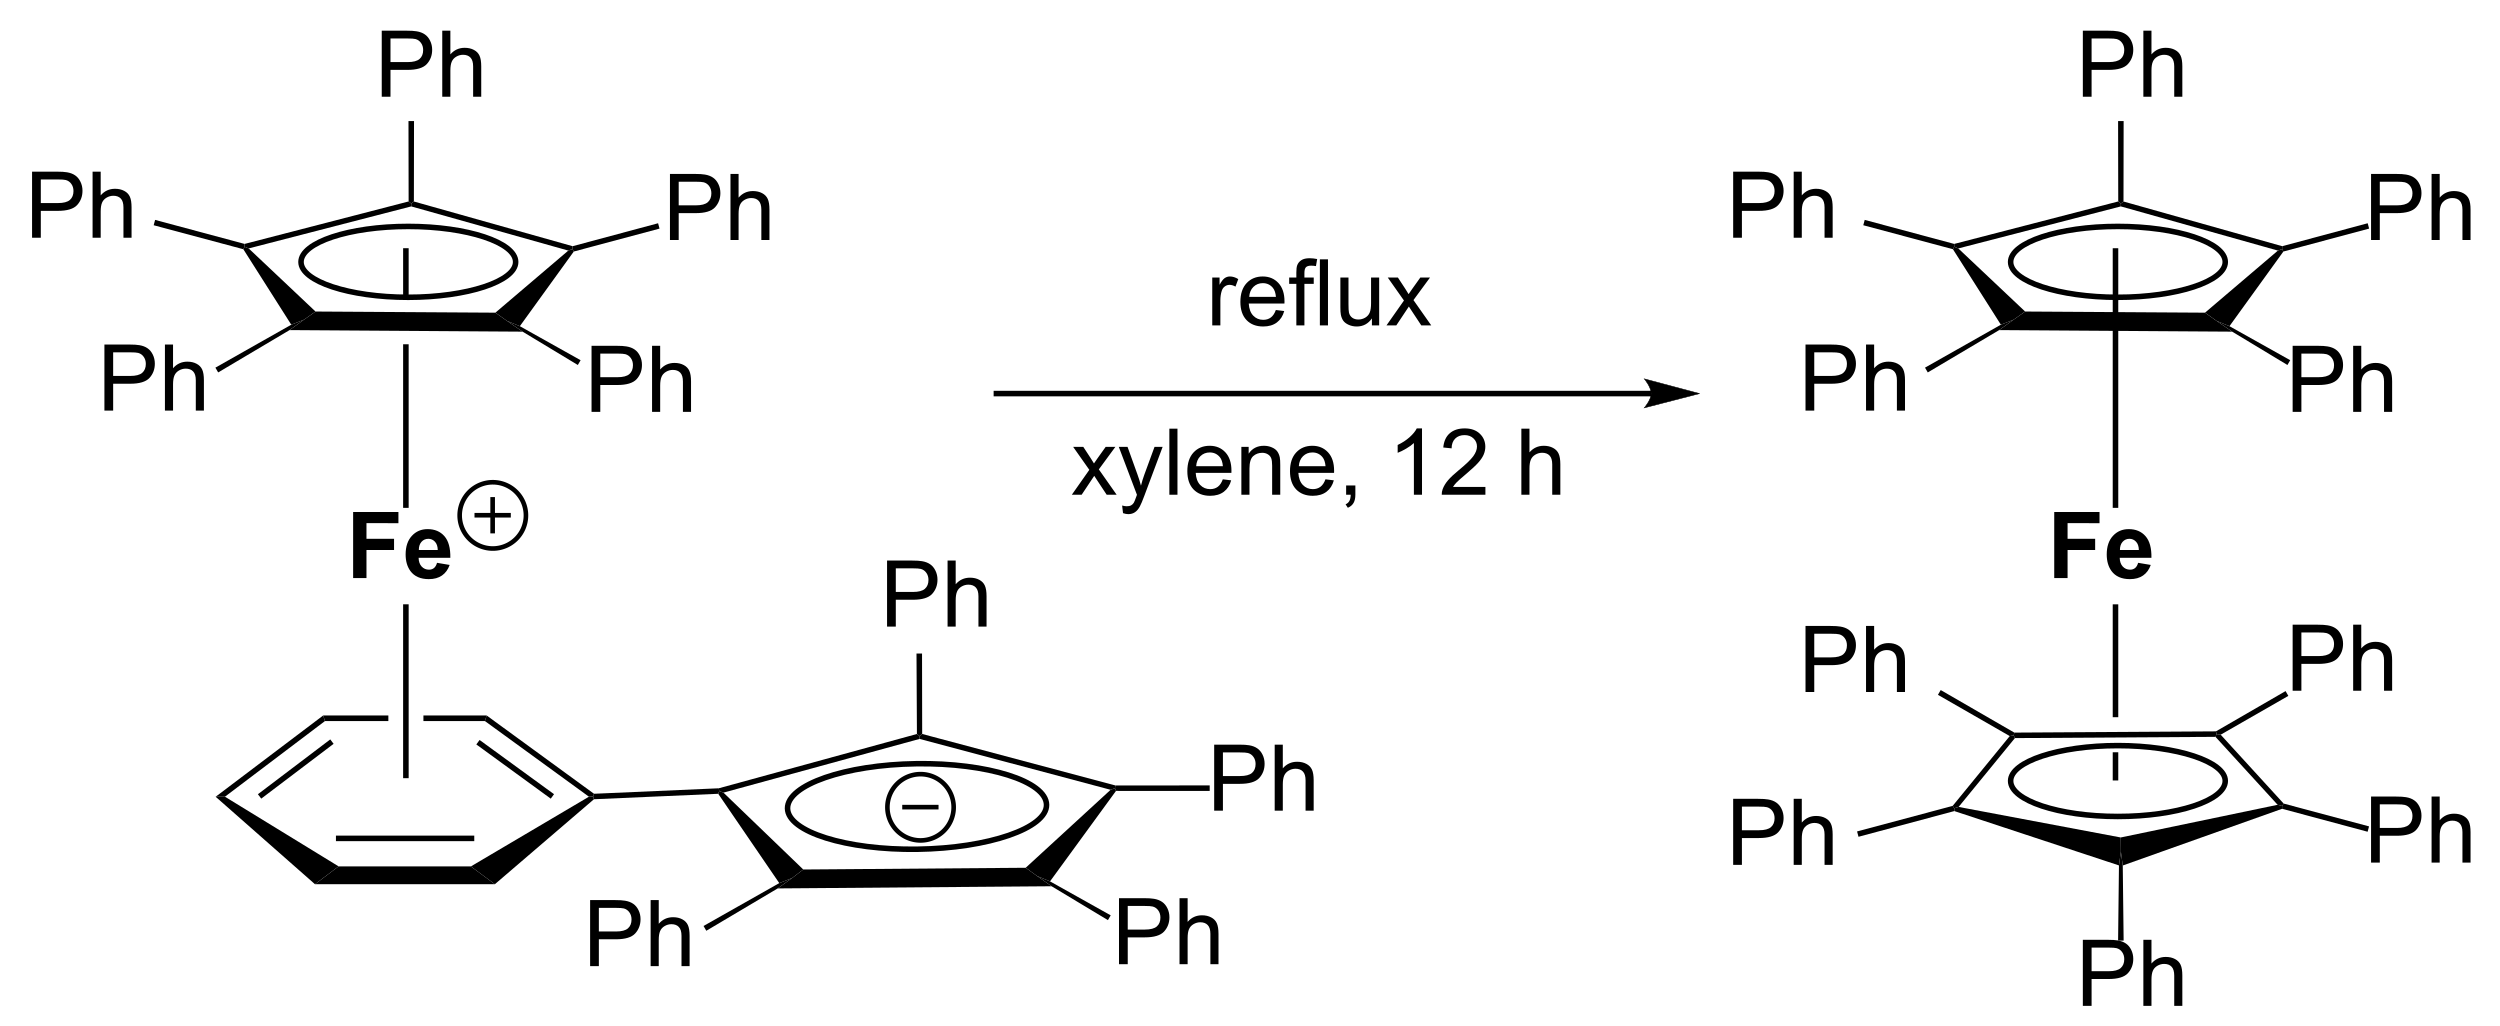 <?xml version="1.0" encoding="UTF-8" standalone="no"?>
<svg
   width="363px"
   height="149px"
   viewBox="0 0 363 149"
   style="background-color: #ffffff00"
   version="1.1"
   id="svg71"
   sodipodi:docname="formation of decaphenylferrocene from its linkage isomer.svg"
   inkscape:version="1.3 (0e150ed6c4, 2023-07-21)"
   xmlns:inkscape="http://www.inkscape.org/namespaces/inkscape"
   xmlns:sodipodi="http://sodipodi.sourceforge.net/DTD/sodipodi-0.dtd"
   xmlns="http://www.w3.org/2000/svg"
   xmlns:svg="http://www.w3.org/2000/svg">
  <defs
     id="defs71" />
  <sodipodi:namedview
     id="namedview71"
     pagecolor="#ffffff"
     bordercolor="#999999"
     borderopacity="1"
     inkscape:showpageshadow="2"
     inkscape:pageopacity="0"
     inkscape:pagecheckerboard="0"
     inkscape:deskcolor="#d1d1d1"
     inkscape:zoom="2.5303904"
     inkscape:cx="239.29114"
     inkscape:cy="135.7498"
     inkscape:window-width="1920"
     inkscape:window-height="1009"
     inkscape:window-x="-8"
     inkscape:window-y="-8"
     inkscape:window-maximized="1"
     inkscape:current-layer="svg71" />
  <path
     stroke="none"
     fill="#000000"
     transform="matrix(0.067 0 0 0.067 -115.6 -274)"
     d="M 2425.68,5640.14 L 2429.7,5652.15 L 2212.85,5816.15 L 2192.69,5816.25 L 2425.68,5640.14 Z "
     id="path1" />
  <path
     stroke="none"
     fill="#000000"
     transform="matrix(0.067 0 0 0.067 -115.6 -274)"
     d="M 2441.1,5691.97 L 2448.35,5701.54 L 2291.53,5820.33 L 2284.28,5810.77 L 2441.1,5691.97 Z "
     id="path2" />
  <path
     stroke="none"
     fill="#000000"
     transform="matrix(0.067 0 0 0.067 -115.6 -274)"
     d="M 2192.69,5816.25 L 2212.85,5816.15 L 2459.14,5967.11 L 2407.95,6005.78 L 2192.69,5816.25 Z "
     id="path3" />
  <path
     stroke="none"
     fill="#000000"
     transform="matrix(0.067 0 0 0.067 -115.6 -274)"
     d="M 2407.95,6005.78 L 2459.14,5967.11 L 2745.83,5967.21 L 2797.84,6005.78 L 2407.95,6005.78 Z "
     id="path4" />
  <path
     stroke="none"
     fill="#000000"
     transform="matrix(0.067 0 0 0.067 -115.6 -274)"
     d="M 2453.41,5912.47 L 2453.41,5900.47 L 2753.19,5900.47 L 2753.19,5912.47 L 2453.41,5912.47 Z "
     id="path5" />
  <path
     stroke="none"
     fill="#000000"
     transform="matrix(0.067 0 0 0.067 -115.6 -274)"
     d="M 2797.84,6005.78 L 2745.83,5967.21 L 3001.71,5816.15 L 3010.86,5815.77 L 3012.53,5821.64 L 2797.84,6005.78 Z "
     id="path6" />
  <path
     stroke="none"
     fill="#000000"
     transform="matrix(0.067 0 0 0.067 -115.6 -274)"
     d="M 3012.68,5809.77 L 3010.86,5815.77 L 3001.71,5816.15 L 2776.16,5652.15 L 2780.06,5640.14 L 3012.68,5809.77 Z "
     id="path7" />
  <path
     stroke="none"
     fill="#000000"
     transform="matrix(0.067 0 0 0.067 -115.6 -274)"
     d="M 2926.03,5810.69 L 2918.97,5820.39 L 2757.65,5702.9 L 2764.72,5693.2 L 2926.03,5810.69 Z "
     id="path8" />
  <path
     stroke="none"
     fill="#000000"
     transform="matrix(0.067 0 0 0.067 -115.6 -274)"
     d="M 2429.7,5652.15 L 2425.68,5640.14 L 2567,5640.14 L 2567,5652.15 L 2429.7,5652.15 L 2429.7,5652.15 Z "
     id="path9" />
  <path
     stroke="none"
     fill="#000000"
     transform="matrix(0.067 0 0 0.067 -115.6 -274)"
     d="M 2780.06,5640.14 L 2776.16,5652.15 L 2643,5652.15 L 2643,5640.14 L 2780.06,5640.14 L 2780.06,5640.14 Z "
     id="path10" />
  <path
     d="m 14.746,0 v -143.164 h 98.145 v 24.219 H 43.652 v 33.887 h 59.766 v 24.219 H 43.652 V 0 Z m 181.836,-33.008 27.344,4.59 q -5.273,15.039 -16.699,22.949 -11.328,7.812 -28.418,7.812 -27.051,0 -40.039,-17.676 -10.254,-14.16 -10.254,-35.742 0,-25.781 13.477,-40.332 13.477,-14.648 34.082,-14.648 23.145,0 36.523,15.332 13.379,15.234 12.793,46.777 h -68.75 q 0.293,12.207 6.641,19.043 6.348,6.738 15.82,6.738 6.445,0 10.84,-3.516 4.395,-3.516 6.641,-11.328 z m 1.562,-27.734 q -0.293,-11.914 -6.152,-18.066 -5.859,-6.25 -14.258,-6.25 -8.984,0 -14.844,6.543 -5.859,6.543 -5.762,17.773 z"
     id="text10"
     style="font-weight:bold;font-size:200px;font-family:Arial"
     transform="matrix(0.067 0 0 0.067 50.287 83.933)"
     aria-label="Fe" />
  <path
     stroke="none"
     fill="#000000"
     transform="matrix(0.067 0 0 0.067 -115.6 -274)"
     d="M 2599,4627.5 L 2611,4627.5 L 2611,4731.69 L 2599,4731.62 L 2599,4627.5 L 2599,4627.5 Z "
     id="path11" />
  <path
     stroke="none"
     fill="#000000"
     transform="matrix(0.067 0 0 0.067 -115.6 -274)"
     d="M 2611,5190.17 L 2599,5190.17 L 2599,4835.62 L 2611,4835.69 L 2611,5190.17 L 2611,5190.17 Z "
     id="path12" />
  <path
     stroke="none"
     fill="#000000"
     transform="matrix(0.067 0 0 0.067 -115.6 -274)"
     d="M 2252.71,4629.67 L 2255.52,4624.29 L 2264.33,4627.95 L 2409.16,4764.68 L 2384.33,4782.27 L 2356.61,4793.22 L 2252.71,4629.67 Z "
     id="path13" />
  <path
     stroke="none"
     fill="#000000"
     transform="matrix(0.067 0 0 0.067 -115.6 -274)"
     d="M 2352.86,4804.93 L 2384.33,4782.27 L 2409.16,4764.68 L 2798.97,4767.17 L 2824.15,4785.03 L 2857.94,4808.32 L 2352.86,4804.93 Z "
     id="path14" />
  <path
     stroke="none"
     fill="#000000"
     transform="matrix(0.067 0 0 0.067 -115.6 -274)"
     d="M 2851.96,4796.44 L 2824.15,4785.03 L 2798.97,4767.17 L 2956.99,4632.62 L 2966.17,4629.24 L 2968.84,4634.67 L 2851.96,4796.44 Z "
     id="path15" />
  <path
     stroke="none"
     fill="#000000"
     transform="matrix(0.067 0 0 0.067 -115.6 -274)"
     d="M 2966.32,4623.1 L 2966.17,4629.24 L 2956.99,4632.62 L 2616.57,4536.87 L 2616.63,4530.71 L 2622.33,4526.23 L 2966.32,4623.1 Z "
     id="path16" />
  <path
     stroke="none"
     fill="#000000"
     transform="matrix(0.067 0 0 0.067 -115.6 -274)"
     d="M 2264.33,4627.95 L 2255.52,4624.29 L 2255.45,4618.16 L 2610.94,4526.13 L 2616.63,4530.71 L 2616.57,4536.87 L 2264.33,4627.95 Z "
     id="path17" />
  <path
     stroke="#000000"
     stroke-width="12"
     fill="none"
     transform="matrix(0.067 0 0 0.067 -115.6 -274)"
     d="M 2610.02,4733.83 C 2737.73,4733.83 2842.87,4699.15 2842.87,4657.32 C 2842.87,4614.93 2737.73,4580.25 2610.02,4580.25 C 2482.31,4580.25 2377.73,4614.93 2377.73,4657.32 C 2377.73,4699.15 2482.31,4733.83 2610.02,4733.83 "
     id="path18" />
  <path
     d="m 15.43,0 v -143.164 h 54.004 q 14.258,0 21.777,1.367 10.547,1.758 17.676,6.738 7.129,4.883 11.426,13.77 4.395,8.887 4.395,19.531 0,18.262 -11.621,30.957 -11.621,12.598 -41.992,12.598 H 34.375 V 0 Z M 34.375,-75.098 h 37.012 q 18.359,0 26.074,-6.836 7.715,-6.836 7.715,-19.238 0,-8.984 -4.59,-15.332 -4.492,-6.445 -11.914,-8.496 -4.785,-1.27 -17.676,-1.27 H 34.375 Z M 146.582,0 v -143.164 h 17.578 v 51.367 q 12.305,-14.258 31.055,-14.258 11.523,0 20.02,4.59 8.496,4.492 12.109,12.5 3.711,8.008 3.711,23.242 V 0 h -17.578 v -65.723 q 0,-13.184 -5.762,-19.141 -5.664,-6.055 -16.113,-6.055 -7.812,0 -14.746,4.102 -6.836,4.004 -9.766,10.938 -2.93,6.934 -2.93,19.141 V 0 Z"
     id="text18"
     style="font-size:200px;font-family:Arial"
     transform="matrix(0.067 0 0 0.067 54.395 14.047)"
     aria-label="Ph" />
  <path
     stroke="none"
     fill="#000000"
     transform="matrix(0.067 0 0 0.067 -115.6 -274)"
     d="M 2622.33,4526.23 L 2616.63,4530.71 L 2610.94,4526.13 L 2610.63,4351.88 L 2622.63,4351.88 L 2622.33,4526.23 Z "
     id="path19" />
  <path
     d="m 15.43,0 v -143.164 h 54.004 q 14.258,0 21.777,1.367 10.547,1.758 17.676,6.738 7.129,4.883 11.426,13.77 4.395,8.887 4.395,19.531 0,18.262 -11.621,30.957 -11.621,12.598 -41.992,12.598 H 34.375 V 0 Z M 34.375,-75.098 h 37.012 q 18.359,0 26.074,-6.836 7.715,-6.836 7.715,-19.238 0,-8.984 -4.59,-15.332 -4.492,-6.445 -11.914,-8.496 -4.785,-1.27 -17.676,-1.27 H 34.375 Z M 146.582,0 v -143.164 h 17.578 v 51.367 q 12.305,-14.258 31.055,-14.258 11.523,0 20.02,4.59 8.496,4.492 12.109,12.5 3.711,8.008 3.711,23.242 V 0 h -17.578 v -65.723 q 0,-13.184 -5.762,-19.141 -5.664,-6.055 -16.113,-6.055 -7.812,0 -14.746,4.102 -6.836,4.004 -9.766,10.938 -2.93,6.934 -2.93,19.141 V 0 Z"
     id="text19"
     style="font-size:200px;font-family:Arial"
     transform="matrix(0.067 0 0 0.067 96.244 34.847)"
     aria-label="Ph" />
  <path
     stroke="none"
     fill="#000000"
     transform="matrix(0.067 0 0 0.067 -115.6 -274)"
     d="M 2968.84,4634.67 L 2966.17,4629.24 L 2966.32,4623.1 L 3151.55,4573.36 L 3154.66,4584.95 L 2968.84,4634.67 Z "
     id="path20" />
  <path
     d="m 15.43,0 v -143.164 h 54.004 q 14.258,0 21.777,1.367 10.547,1.758 17.676,6.738 7.129,4.883 11.426,13.77 4.395,8.887 4.395,19.531 0,18.262 -11.621,30.957 -11.621,12.598 -41.992,12.598 H 34.375 V 0 Z M 34.375,-75.098 h 37.012 q 18.359,0 26.074,-6.836 7.715,-6.836 7.715,-19.238 0,-8.984 -4.59,-15.332 -4.492,-6.445 -11.914,-8.496 -4.785,-1.27 -17.676,-1.27 H 34.375 Z M 146.582,0 v -143.164 h 17.578 v 51.367 q 12.305,-14.258 31.055,-14.258 11.523,0 20.02,4.59 8.496,4.492 12.109,12.5 3.711,8.008 3.711,23.242 V 0 h -17.578 v -65.723 q 0,-13.184 -5.762,-19.141 -5.664,-6.055 -16.113,-6.055 -7.812,0 -14.746,4.102 -6.836,4.004 -9.766,10.938 -2.93,6.934 -2.93,19.141 V 0 Z"
     id="text20"
     style="font-size:200px;font-family:Arial"
     transform="matrix(0.067 0 0 0.067 84.858 59.802)"
     aria-label="Ph" />
  <path
     stroke="none"
     fill="#000000"
     transform="matrix(0.067 0 0 0.067 -115.6 -274)"
     d="M 2857.94,4808.32 L 2824.15,4785.03 L 2851.96,4796.44 L 2983.62,4870.17 L 2977.62,4880.56 L 2857.94,4808.32 Z "
     id="path21" />
  <path
     d="m 15.43,0 v -143.164 h 54.004 q 14.258,0 21.777,1.367 10.547,1.758 17.676,6.738 7.129,4.883 11.426,13.77 4.395,8.887 4.395,19.531 0,18.262 -11.621,30.957 -11.621,12.598 -41.992,12.598 H 34.375 V 0 Z M 34.375,-75.098 h 37.012 q 18.359,0 26.074,-6.836 7.715,-6.836 7.715,-19.238 0,-8.984 -4.59,-15.332 -4.492,-6.445 -11.914,-8.496 -4.785,-1.27 -17.676,-1.27 H 34.375 Z M 146.582,0 v -143.164 h 17.578 v 51.367 q 12.305,-14.258 31.055,-14.258 11.523,0 20.02,4.59 8.496,4.492 12.109,12.5 3.711,8.008 3.711,23.242 V 0 h -17.578 v -65.723 q 0,-13.184 -5.762,-19.141 -5.664,-6.055 -16.113,-6.055 -7.812,0 -14.746,4.102 -6.836,4.004 -9.766,10.938 -2.93,6.934 -2.93,19.141 V 0 Z"
     id="text21"
     style="font-size:200px;font-family:Arial"
     transform="matrix(0.067 0 0 0.067 14.127 59.618)"
     aria-label="Ph" />
  <path
     stroke="none"
     fill="#000000"
     transform="matrix(0.067 0 0 0.067 -115.6 -274)"
     d="M 2356.61,4793.22 L 2384.33,4782.27 L 2352.86,4804.93 L 2198.18,4896.68 L 2192.18,4886.29 L 2356.61,4793.22 Z "
     id="path22" />
  <path
     d="m 15.43,0 v -143.164 h 54.004 q 14.258,0 21.777,1.367 10.547,1.758 17.676,6.738 7.129,4.883 11.426,13.77 4.395,8.887 4.395,19.531 0,18.262 -11.621,30.957 -11.621,12.598 -41.992,12.598 H 34.375 V 0 Z M 34.375,-75.098 h 37.012 q 18.359,0 26.074,-6.836 7.715,-6.836 7.715,-19.238 0,-8.984 -4.59,-15.332 -4.492,-6.445 -11.914,-8.496 -4.785,-1.27 -17.676,-1.27 H 34.375 Z M 146.582,0 v -143.164 h 17.578 v 51.367 q 12.305,-14.258 31.055,-14.258 11.523,0 20.02,4.59 8.496,4.492 12.109,12.5 3.711,8.008 3.711,23.242 V 0 h -17.578 v -65.723 q 0,-13.184 -5.762,-19.141 -5.664,-6.055 -16.113,-6.055 -7.812,0 -14.746,4.102 -6.836,4.004 -9.766,10.938 -2.93,6.934 -2.93,19.141 V 0 Z"
     id="text22"
     style="font-size:200px;font-family:Arial"
     transform="matrix(0.067 0 0 0.067 3.622 34.517)"
     aria-label="Ph" />
  <path
     stroke="none"
     fill="#000000"
     transform="matrix(0.067 0 0 0.067 -115.6 -274)"
     d="M 2255.45,4618.16 L 2255.52,4624.29 L 2252.71,4629.67 L 2058.41,4577.69 L 2061.51,4566.09 L 2255.45,4618.16 Z "
     id="path23" />
  <path
     stroke="#000000"
     stroke-width="10"
     fill="none"
     transform="matrix(0.067 0 0 0.067 -115.6 -274)"
     d="M 2721.56,5206.48 A 71.8,71.8 0 1 0 2865.16,5206.48A 71.8,71.8 0 1 0 2721.56,5206.48Z "
     id="path24" />
  <path
     stroke="none"
     fill="#000000"
     transform="matrix(0.067 0 0 0.067 -115.6 -274)"
     d="M 2753.7,5201.15 L 2832.36,5201.15 L 2832.36,5211.15 L 2753.7,5211.15 Z "
     id="path25" />
  <path
     stroke="none"
     fill="#000000"
     transform="matrix(0.067 0 0 0.067 -115.6 -274)"
     d="M 2798.03,5166.82 L 2798.03,5245.48 L 2788.03,5245.48 L 2788.03,5166.82 Z "
     id="path26" />
  <path
     stroke="none"
     fill="#000000"
     transform="matrix(0.067 0 0 0.067 -115.6 -274)"
     d="M 2599,5399.17 L 2611,5399.17 L 2611,5776 L 2599,5776 L 2599,5399.17 Z "
     id="path27" />
  <path
     stroke="none"
     fill="#000000"
     transform="matrix(0.067 0 0 0.067 -115.6 -274)"
     d="M 3012.53,5821.64 L 3010.86,5815.77 L 3012.68,5809.77 L 3283.06,5797.89 L 3284.07,5803.82 L 3281.87,5809.82 L 3012.53,5821.64 Z "
     id="path28" />
  <path
     stroke="none"
     fill="#000000"
     transform="matrix(0.067 0 0 0.067 -115.6 -274)"
     d="M 3281.87,5809.82 L 3284.07,5803.82 L 3293.2,5807.32 L 3466.2,5973.89 L 3442.19,5992.26 L 3414.18,6003.4 L 3281.87,5809.82 Z "
     id="path29" />
  <path
     stroke="none"
     fill="#000000"
     transform="matrix(0.067 0 0 0.067 -115.6 -274)"
     d="M 3410.76,6014.89 L 3442.19,5992.26 L 3466.2,5973.89 L 3948.22,5970.14 L 3972.96,5988.09 L 4004.32,6010.2 L 3410.76,6014.89 Z "
     id="path30" />
  <path
     stroke="none"
     fill="#000000"
     transform="matrix(0.067 0 0 0.067 -115.6 -274)"
     d="M 4000.95,5999.62 L 3972.96,5988.09 L 3948.22,5970.14 L 4132.26,5801.16 L 4141.68,5797.7 L 4143.95,5803.56 L 4000.95,5999.62 Z "
     id="path31" />
  <path
     stroke="none"
     fill="#000000"
     transform="matrix(0.067 0 0 0.067 -115.6 -274)"
     d="M 4142.6,5791.75 L 4141.68,5797.7 L 4132.26,5801.16 L 3718.24,5690.92 L 3718.21,5684.75 L 3723.89,5680.18 L 4142.6,5791.75 Z "
     id="path32" />
  <path
     stroke="none"
     fill="#000000"
     transform="matrix(0.067 0 0 0.067 -115.6 -274)"
     d="M 3293.2,5807.32 L 3284.07,5803.82 L 3283.06,5797.89 L 3712.5,5680.22 L 3718.21,5684.75 L 3718.24,5690.92 L 3293.2,5807.32 Z "
     id="path33" />
  <path
     stroke="#000000"
     stroke-width="12"
     fill="none"
     transform="matrix(0.067 0 0 0.067 -115.6 -274)"
     d="M 3713.7,5929.97 C 3867.8,5927.79 3994.08,5884.15 3993.37,5833.67 C 3992.65,5782.53 3865.19,5742.47 3711.09,5744.65 C 3556.98,5746.82 3431.37,5790.45 3432.09,5841.59 C 3432.8,5892.08 3559.6,5932.14 3713.7,5929.97 "
     id="path34" />
  <path
     stroke="#000000"
     stroke-width="10"
     fill="none"
     transform="matrix(0.067 0 0 0.067 -115.6 -274)"
     d="M 3648.53,5839.08 A 71.8,71.8 0 1 0 3792.13,5839.08A 71.8,71.8 0 1 0 3648.53,5839.08Z "
     id="path35" />
  <path
     stroke="none"
     fill="#000000"
     transform="matrix(0.067 0 0 0.067 -115.6 -274)"
     d="M 3680.67,5833.75 L 3759.33,5833.75 L 3759.33,5843.75 L 3680.67,5843.75 Z "
     id="path36" />
  <path
     d="m 15.43,0 v -143.164 h 54.004 q 14.258,0 21.777,1.367 10.547,1.758 17.676,6.738 7.129,4.883 11.426,13.77 4.395,8.887 4.395,19.531 0,18.262 -11.621,30.957 -11.621,12.598 -41.992,12.598 H 34.375 V 0 Z M 34.375,-75.098 h 37.012 q 18.359,0 26.074,-6.836 7.715,-6.836 7.715,-19.238 0,-8.984 -4.59,-15.332 -4.492,-6.445 -11.914,-8.496 -4.785,-1.27 -17.676,-1.27 H 34.375 Z M 146.582,0 v -143.164 h 17.578 v 51.367 q 12.305,-14.258 31.055,-14.258 11.523,0 20.02,4.59 8.496,4.492 12.109,12.5 3.711,8.008 3.711,23.242 V 0 h -17.578 v -65.723 q 0,-13.184 -5.762,-19.141 -5.664,-6.055 -16.113,-6.055 -7.812,0 -14.746,4.102 -6.836,4.004 -9.766,10.938 -2.93,6.934 -2.93,19.141 V 0 Z"
     id="text36"
     style="font-size:200px;font-family:Arial"
     transform="matrix(0.067 0 0 0.067 127.767 90.984)"
     aria-label="Ph" />
  <path
     stroke="none"
     fill="#000000"
     transform="matrix(0.067 0 0 0.067 -115.6 -274)"
     d="M 3723.89,5680.18 L 3718.21,5684.75 L 3712.5,5680.22 L 3711.58,5505.94 L 3723.58,5505.9 L 3723.89,5680.18 Z "
     id="path37" />
  <path
     d="m 15.43,0 v -143.164 h 54.004 q 14.258,0 21.777,1.367 10.547,1.758 17.676,6.738 7.129,4.883 11.426,13.77 4.395,8.887 4.395,19.531 0,18.262 -11.621,30.957 -11.621,12.598 -41.992,12.598 H 34.375 V 0 Z M 34.375,-75.098 h 37.012 q 18.359,0 26.074,-6.836 7.715,-6.836 7.715,-19.238 0,-8.984 -4.59,-15.332 -4.492,-6.445 -11.914,-8.496 -4.785,-1.27 -17.676,-1.27 H 34.375 Z M 146.582,0 v -143.164 h 17.578 v 51.367 q 12.305,-14.258 31.055,-14.258 11.523,0 20.02,4.59 8.496,4.492 12.109,12.5 3.711,8.008 3.711,23.242 V 0 h -17.578 v -65.723 q 0,-13.184 -5.762,-19.141 -5.664,-6.055 -16.113,-6.055 -7.812,0 -14.746,4.102 -6.836,4.004 -9.766,10.938 -2.93,6.934 -2.93,19.141 V 0 Z"
     id="text37"
     style="font-size:200px;font-family:Arial"
     transform="matrix(0.067 0 0 0.067 175.265 117.713)"
     aria-label="Ph" />
  <path
     stroke="none"
     fill="#000000"
     transform="matrix(0.067 0 0 0.067 -115.6 -274)"
     d="M 4143.95,5803.56 L 4141.68,5797.7 L 4142.6,5791.75 L 4346.98,5791.7 L 4346.98,5803.7 L 4143.95,5803.56 Z "
     id="path38" />
  <path
     d="m 15.43,0 v -143.164 h 54.004 q 14.258,0 21.777,1.367 10.547,1.758 17.676,6.738 7.129,4.883 11.426,13.77 4.395,8.887 4.395,19.531 0,18.262 -11.621,30.957 -11.621,12.598 -41.992,12.598 H 34.375 V 0 Z M 34.375,-75.098 h 37.012 q 18.359,0 26.074,-6.836 7.715,-6.836 7.715,-19.238 0,-8.984 -4.59,-15.332 -4.492,-6.445 -11.914,-8.496 -4.785,-1.27 -17.676,-1.27 H 34.375 Z M 146.582,0 v -143.164 h 17.578 v 51.367 q 12.305,-14.258 31.055,-14.258 11.523,0 20.02,4.59 8.496,4.492 12.109,12.5 3.711,8.008 3.711,23.242 V 0 h -17.578 v -65.723 q 0,-13.184 -5.762,-19.141 -5.664,-6.055 -16.113,-6.055 -7.812,0 -14.746,4.102 -6.836,4.004 -9.766,10.938 -2.93,6.934 -2.93,19.141 V 0 Z"
     id="text38"
     style="font-size:200px;font-family:Arial"
     transform="matrix(0.067 0 0 0.067 84.651 140.284)"
     aria-label="Ph" />
  <path
     stroke="none"
     fill="#000000"
     transform="matrix(0.067 0 0 0.067 -115.6 -274)"
     d="M 3414.18,6003.4 L 3442.19,5992.26 L 3410.76,6014.89 L 3256.04,6106.67 L 3250.04,6096.28 L 3414.18,6003.4 Z "
     id="path39" />
  <path
     d="m 15.43,0 v -143.164 h 54.004 q 14.258,0 21.777,1.367 10.547,1.758 17.676,6.738 7.129,4.883 11.426,13.77 4.395,8.887 4.395,19.531 0,18.262 -11.621,30.957 -11.621,12.598 -41.992,12.598 H 34.375 V 0 Z M 34.375,-75.098 h 37.012 q 18.359,0 26.074,-6.836 7.715,-6.836 7.715,-19.238 0,-8.984 -4.59,-15.332 -4.492,-6.445 -11.914,-8.496 -4.785,-1.27 -17.676,-1.27 H 34.375 Z M 146.582,0 v -143.164 h 17.578 v 51.367 q 12.305,-14.258 31.055,-14.258 11.523,0 20.02,4.59 8.496,4.492 12.109,12.5 3.711,8.008 3.711,23.242 V 0 h -17.578 v -65.723 q 0,-13.184 -5.762,-19.141 -5.664,-6.055 -16.113,-6.055 -7.812,0 -14.746,4.102 -6.836,4.004 -9.766,10.938 -2.93,6.934 -2.93,19.141 V 0 Z"
     id="text39"
     style="font-size:200px;font-family:Arial"
     transform="matrix(0.067 0 0 0.067 161.445 140.006)"
     aria-label="Ph" />
  <path
     stroke="none"
     fill="#000000"
     transform="matrix(0.067 0 0 0.067 -115.6 -274)"
     d="M 4004.32,6010.2 L 3972.96,5988.09 L 4000.95,5999.62 L 4132.43,6073.24 L 4126.43,6083.63 L 4004.32,6010.2 Z "
     id="path40" />
  <path
     stroke="none"
     fill="#000000"
     transform="matrix(0.067 0 0 0.067 -115.6 -274)"
     d="M 5304.77,4948.5 L 3878.73,4948.5 L 3878.73,4936.5 L 5304.77,4936.5 Z "
     id="path41" />
  <path
     stroke="none"
     fill="#000000"
     transform="matrix(0.067 0 0 0.067 -115.6 -274)"
     d="M 5408.77,4942.5 C 5408.77,4942.5 5288.77,4973.5 5288.77,4973.5 C 5288.77,4973.5 5303.77,4956.06 5303.77,4942.5 C 5303.77,4928.5 5288.77,4910.5 5288.77,4910.5 C 5288.77,4910.5 5408.77,4942.5 5408.77,4942.5 C 5408.77,4942.5 5408.77,4942.5 5408.77,4942.5 "
     id="path42" />
  <path
     stroke="#000000"
     stroke-width="1"
     fill="none"
     transform="matrix(0.067 0 0 0.067 -115.6 -274)"
     d="M 5408.77,4942.5 C 5408.77,4942.5 5288.77,4973.5 5288.77,4973.5 C 5288.77,4973.5 5303.77,4956.06 5303.77,4942.5 C 5303.77,4928.5 5288.77,4910.5 5288.77,4910.5 C 5288.77,4910.5 5408.77,4942.5 5408.77,4942.5 C 5408.77,4942.5 5408.77,4942.5 5408.77,4942.5 "
     id="path43" />
  <path
     d="m 12.988,0 v -103.711 h 15.82 v 15.723 q 6.055,-11.035 11.133,-14.551 5.176,-3.516 11.328,-3.516 8.887,0 18.066,5.664 l -6.055,16.309 q -6.445,-3.809 -12.891,-3.809 -5.762,0 -10.352,3.516 -4.59,3.418 -6.543,9.57 -2.93,9.375 -2.93,20.508 V 0 Z m 137.793,-33.398 18.164,2.246 q -4.297,15.918 -15.918,24.707 -11.621,8.789 -29.688,8.789 -22.754,0 -36.133,-13.965 -13.281,-14.062 -13.281,-39.355 0,-26.172 13.477,-40.625 13.477,-14.453 34.961,-14.453 20.801,0 33.984,14.16 13.184,14.16 13.184,39.844 0,1.562 -0.098,4.688 H 92.09 q 0.977,17.09 9.668,26.172 8.691,9.082 21.68,9.082 9.668,0 16.504,-5.078 6.836,-5.078 10.84,-16.211 z M 93.066,-61.816 h 57.91 q -1.172,-13.086 -6.641,-19.629 -8.398,-10.156 -21.777,-10.156 -12.109,0 -20.41,8.105 -8.203,8.105 -9.082,21.68 z M 195.215,0 V -90.039 H 179.688 v -13.672 h 15.527 v -11.035 q 0,-10.449 1.855,-15.527 2.539,-6.836 8.887,-11.035 6.445,-4.297 17.969,-4.297 7.422,0 16.406,1.758 l -2.637,15.332 q -5.469,-0.977 -10.352,-0.977 -8.008,0 -11.328,3.418 -3.32,3.418 -3.32,12.793 v 9.57 h 20.215 v 13.672 H 212.695 V 0 Z m 50.977,0 v -143.164 h 17.578 V 0 Z M 358.984,0 V -15.234 Q 346.875,2.344 326.074,2.344 q -9.18,0 -17.188,-3.516 -7.91,-3.516 -11.816,-8.789 -3.809,-5.371 -5.371,-13.086 -1.074,-5.176 -1.074,-16.406 v -64.258 h 17.578 v 57.52 q 0,13.77 1.074,18.555 1.66,6.934 7.031,10.938 5.371,3.906 13.281,3.906 7.91,0 14.844,-4.004 6.934,-4.102 9.766,-11.035 2.93,-7.031 2.93,-20.312 v -55.566 h 17.578 V 0 Z m 31.543,0 37.891,-53.906 -35.059,-49.805 h 21.973 L 431.25,-79.395 q 4.492,6.934 7.227,11.621 4.297,-6.445 7.91,-11.426 l 17.48,-24.512 h 20.996 L 449.023,-54.883 487.598,0 H 466.016 L 444.727,-32.227 439.062,-40.918 411.816,0 Z"
     id="text43"
     style="font-size:200px;font-family:Arial"
     transform="matrix(0.067 0 0 0.067 175.15 47.25)"
     aria-label="reflux" />
  <path
     d="M 1.465,0 39.355,-53.906 4.297,-103.711 H 26.27 L 42.188,-79.395 q 4.492,6.934 7.227,11.621 4.297,-6.445 7.91,-11.426 L 74.805,-103.711 H 95.801 L 59.961,-54.883 98.535,0 H 76.953 L 55.664,-32.227 50,-40.918 22.754,0 Z M 112.402,39.941 110.449,23.438 Q 116.211,25 120.508,25 q 5.859,0 9.375,-1.953 3.516,-1.953 5.762,-5.469 1.66,-2.637 5.371,-13.086 0.488,-1.465 1.562,-4.297 L 103.223,-103.711 h 18.945 L 143.75,-43.652 q 4.199,11.426 7.52,24.023 3.027,-12.109 7.227,-23.633 l 22.168,-60.449 h 17.578 L 158.789,1.758 q -6.348,17.09 -9.863,23.535 -4.688,8.691 -10.742,12.695 -6.055,4.102 -14.453,4.102 -5.078,0 -11.328,-2.148 z M 212.793,0 v -143.164 h 17.578 V 0 Z m 115.82,-33.398 18.164,2.246 q -4.297,15.918 -15.918,24.707 -11.621,8.789 -29.688,8.789 -22.754,0 -36.133,-13.965 -13.281,-14.062 -13.281,-39.355 0,-26.172 13.477,-40.625 13.477,-14.453 34.961,-14.453 20.801,0 33.984,14.16 13.184,14.16 13.184,39.844 0,1.562 -0.098,4.688 h -77.344 q 0.977,17.09 9.668,26.172 8.691,9.082 21.68,9.082 9.668,0 16.504,-5.078 6.836,-5.078 10.84,-16.211 z m -57.715,-28.418 h 57.91 q -1.172,-13.086 -6.641,-19.629 -8.398,-10.156 -21.777,-10.156 -12.109,0 -20.41,8.105 -8.203,8.105 -9.082,21.68 z M 368.848,0 v -103.711 h 15.82 v 14.746 q 11.426,-17.09 33.008,-17.09 9.375,0 17.188,3.418 7.91,3.32 11.816,8.789 3.906,5.469 5.469,12.988 0.977,4.883 0.977,17.09 V 0 h -17.578 v -63.086 q 0,-10.742 -2.051,-16.016 -2.051,-5.371 -7.324,-8.496 -5.176,-3.223 -12.207,-3.223 -11.23,0 -19.434,7.129 -8.105,7.129 -8.105,27.051 V 0 Z m 182.227,-33.398 18.164,2.246 q -4.297,15.918 -15.918,24.707 -11.621,8.789 -29.688,8.789 -22.754,0 -36.133,-13.965 -13.281,-14.062 -13.281,-39.355 0,-26.172 13.477,-40.625 13.477,-14.453 34.961,-14.453 20.801,0 33.984,14.16 13.184,14.16 13.184,39.844 0,1.562 -0.098,4.688 h -77.344 q 0.977,17.09 9.668,26.172 8.691,9.082 21.68,9.082 9.668,0 16.504,-5.078 6.836,-5.078 10.84,-16.211 z m -57.715,-28.418 h 57.91 q -1.172,-13.086 -6.641,-19.629 -8.398,-10.156 -21.777,-10.156 -12.109,0 -20.41,8.105 -8.203,8.105 -9.082,21.68 z M 595.898,0 v -20.02 h 20.02 V 0 q 0,11.035 -3.906,17.773 -3.906,6.836 -12.402,10.547 l -4.883,-7.52 q 5.566,-2.441 8.203,-7.227 Q 605.566,8.887 605.859,0 Z"
     id="text44"
     style="font-size:200px;font-family:Arial"
     transform="matrix(0.067 0 0 0.067 155.533 71.833)"
     aria-label="xylene," />
  <path
     d="M 74.512,0 H 56.934 v -112.012 q -6.348,6.055 -16.699,12.109 -10.254,6.055 -18.457,9.082 V -107.812 q 14.746,-6.934 25.781,-16.797 11.035,-9.863 15.625,-19.141 H 74.512 Z M 211.914,-16.895 V 0 h -94.629 q -0.195,-6.348 2.051,-12.207 3.613,-9.668 11.523,-19.043 8.008,-9.375 23.047,-21.68 23.34,-19.141 31.543,-30.273 8.203,-11.23 8.203,-21.191 0,-10.449 -7.52,-17.578 -7.422,-7.227 -19.434,-7.227 -12.695,0 -20.312,7.617 -7.617,7.617 -7.715,21.094 l -18.066,-1.855 q 1.855,-20.215 13.965,-30.762 12.109,-10.645 32.52,-10.645 20.605,0 32.617,11.426 12.012,11.426 12.012,28.32 0,8.594 -3.516,16.895 -3.516,8.301 -11.719,17.48 -8.105,9.18 -27.051,25.195 -15.82,13.281 -20.312,18.066 -4.492,4.688 -7.422,9.473 z"
     id="text45"
     style="font-size:200px;font-family:Arial"
     transform="matrix(0.067 0 0 0.067 201.483 71.833)"
     aria-label="12" />
  <path
     d="m 13.184,0 v -143.164 h 17.578 v 51.367 q 12.305,-14.258 31.055,-14.258 11.523,0 20.02,4.59 8.496,4.492 12.109,12.5 3.711,8.008 3.711,23.242 V 0 H 80.078 v -65.723 q 0,-13.184 -5.762,-19.141 -5.664,-6.055 -16.113,-6.055 -7.812,0 -14.746,4.102 -6.836,4.004 -9.766,10.938 -2.93,6.934 -2.93,19.141 V 0 Z"
     id="text46"
     style="font-size:200px;font-family:Arial"
     transform="matrix(0.067 0 0 0.067 220.018 71.833)"
     aria-label="h" />
  <path
     d="m 14.746,0 v -143.164 h 98.145 v 24.219 H 43.652 v 33.887 h 59.766 v 24.219 H 43.652 V 0 Z m 181.836,-33.008 27.344,4.59 q -5.273,15.039 -16.699,22.949 -11.328,7.812 -28.418,7.812 -27.051,0 -40.039,-17.676 -10.254,-14.16 -10.254,-35.742 0,-25.781 13.477,-40.332 13.477,-14.648 34.082,-14.648 23.145,0 36.523,15.332 13.379,15.234 12.793,46.777 h -68.75 q 0.293,12.207 6.641,19.043 6.348,6.738 15.82,6.738 6.445,0 10.84,-3.516 4.395,-3.516 6.641,-11.328 z m 1.562,-27.734 q -0.293,-11.914 -6.152,-18.066 -5.859,-6.25 -14.258,-6.25 -8.984,0 -14.844,6.543 -5.859,6.543 -5.762,17.773 z"
     id="text47"
     style="font-weight:bold;font-size:200px;font-family:Arial"
     transform="matrix(0.067 0 0 0.067 297.287 83.933)"
     aria-label="Fe" />
  <path
     stroke="none"
     fill="#000000"
     transform="matrix(0.067 0 0 0.067 -115.6 -274)"
     d="M 6304,4627.5 L 6316,4627.5 L 6316,5190.17 L 6304,5190.17 L 6304,4627.5 Z "
     id="path47" />
  <path
     stroke="none"
     fill="#000000"
     transform="matrix(0.067 0 0 0.067 -115.6 -274)"
     d="M 5957.71,4629.67 L 5960.52,4624.29 L 5969.33,4627.95 L 6114.16,4764.68 L 6089.33,4782.27 L 6061.61,4793.22 L 5957.71,4629.67 Z "
     id="path48" />
  <path
     stroke="none"
     fill="#000000"
     transform="matrix(0.067 0 0 0.067 -115.6 -274)"
     d="M 6057.86,4804.93 L 6089.33,4782.27 L 6114.16,4764.68 L 6503.97,4767.17 L 6529.15,4785.03 L 6562.94,4808.32 L 6057.86,4804.93 Z "
     id="path49" />
  <path
     stroke="none"
     fill="#000000"
     transform="matrix(0.067 0 0 0.067 -115.6 -274)"
     d="M 6556.96,4796.44 L 6529.15,4785.03 L 6503.97,4767.17 L 6661.99,4632.62 L 6671.17,4629.24 L 6673.84,4634.67 L 6556.96,4796.44 Z "
     id="path50" />
  <path
     stroke="none"
     fill="#000000"
     transform="matrix(0.067 0 0 0.067 -115.6 -274)"
     d="M 6671.32,4623.1 L 6671.17,4629.24 L 6661.99,4632.62 L 6321.57,4536.87 L 6321.63,4530.71 L 6327.33,4526.23 L 6671.32,4623.1 Z "
     id="path51" />
  <path
     stroke="none"
     fill="#000000"
     transform="matrix(0.067 0 0 0.067 -115.6 -274)"
     d="M 5969.33,4627.95 L 5960.52,4624.29 L 5960.45,4618.16 L 6315.94,4526.13 L 6321.63,4530.71 L 6321.57,4536.87 L 5969.33,4627.95 Z "
     id="path52" />
  <path
     stroke="#000000"
     stroke-width="12"
     fill="none"
     transform="matrix(0.067 0 0 0.067 -115.6 -274)"
     d="M 6315.02,4733.83 C 6442.73,4733.83 6547.87,4699.15 6547.87,4657.32 C 6547.87,4614.93 6442.73,4580.25 6315.02,4580.25 C 6187.31,4580.25 6082.73,4614.93 6082.73,4657.32 C 6082.73,4699.15 6187.31,4733.83 6315.02,4733.83 "
     id="path53" />
  <path
     d="m 15.43,0 v -143.164 h 54.004 q 14.258,0 21.777,1.367 10.547,1.758 17.676,6.738 7.129,4.883 11.426,13.77 4.395,8.887 4.395,19.531 0,18.262 -11.621,30.957 -11.621,12.598 -41.992,12.598 H 34.375 V 0 Z M 34.375,-75.098 h 37.012 q 18.359,0 26.074,-6.836 7.715,-6.836 7.715,-19.238 0,-8.984 -4.59,-15.332 -4.492,-6.445 -11.914,-8.496 -4.785,-1.27 -17.676,-1.27 H 34.375 Z M 146.582,0 v -143.164 h 17.578 v 51.367 q 12.305,-14.258 31.055,-14.258 11.523,0 20.02,4.59 8.496,4.492 12.109,12.5 3.711,8.008 3.711,23.242 V 0 h -17.578 v -65.723 q 0,-13.184 -5.762,-19.141 -5.664,-6.055 -16.113,-6.055 -7.812,0 -14.746,4.102 -6.836,4.004 -9.766,10.938 -2.93,6.934 -2.93,19.141 V 0 Z"
     id="text53"
     style="font-size:200px;font-family:Arial"
     transform="matrix(0.067 0 0 0.067 301.395 14.047)"
     aria-label="Ph" />
  <path
     stroke="none"
     fill="#000000"
     transform="matrix(0.067 0 0 0.067 -115.6 -274)"
     d="M 6327.33,4526.23 L 6321.63,4530.71 L 6315.94,4526.13 L 6315.63,4351.88 L 6327.63,4351.88 L 6327.33,4526.23 Z "
     id="path54" />
  <path
     d="m 15.43,0 v -143.164 h 54.004 q 14.258,0 21.777,1.367 10.547,1.758 17.676,6.738 7.129,4.883 11.426,13.77 4.395,8.887 4.395,19.531 0,18.262 -11.621,30.957 -11.621,12.598 -41.992,12.598 H 34.375 V 0 Z M 34.375,-75.098 h 37.012 q 18.359,0 26.074,-6.836 7.715,-6.836 7.715,-19.238 0,-8.984 -4.59,-15.332 -4.492,-6.445 -11.914,-8.496 -4.785,-1.27 -17.676,-1.27 H 34.375 Z M 146.582,0 v -143.164 h 17.578 v 51.367 q 12.305,-14.258 31.055,-14.258 11.523,0 20.02,4.59 8.496,4.492 12.109,12.5 3.711,8.008 3.711,23.242 V 0 h -17.578 v -65.723 q 0,-13.184 -5.762,-19.141 -5.664,-6.055 -16.113,-6.055 -7.812,0 -14.746,4.102 -6.836,4.004 -9.766,10.938 -2.93,6.934 -2.93,19.141 V 0 Z"
     id="text54"
     style="font-size:200px;font-family:Arial"
     transform="matrix(0.067 0 0 0.067 343.244 34.847)"
     aria-label="Ph" />
  <path
     stroke="none"
     fill="#000000"
     transform="matrix(0.067 0 0 0.067 -115.6 -274)"
     d="M 6673.84,4634.67 L 6671.17,4629.24 L 6671.32,4623.1 L 6856.55,4573.36 L 6859.66,4584.95 L 6673.84,4634.67 Z "
     id="path55" />
  <path
     d="m 15.43,0 v -143.164 h 54.004 q 14.258,0 21.777,1.367 10.547,1.758 17.676,6.738 7.129,4.883 11.426,13.77 4.395,8.887 4.395,19.531 0,18.262 -11.621,30.957 -11.621,12.598 -41.992,12.598 H 34.375 V 0 Z M 34.375,-75.098 h 37.012 q 18.359,0 26.074,-6.836 7.715,-6.836 7.715,-19.238 0,-8.984 -4.59,-15.332 -4.492,-6.445 -11.914,-8.496 -4.785,-1.27 -17.676,-1.27 H 34.375 Z M 146.582,0 v -143.164 h 17.578 v 51.367 q 12.305,-14.258 31.055,-14.258 11.523,0 20.02,4.59 8.496,4.492 12.109,12.5 3.711,8.008 3.711,23.242 V 0 h -17.578 v -65.723 q 0,-13.184 -5.762,-19.141 -5.664,-6.055 -16.113,-6.055 -7.812,0 -14.746,4.102 -6.836,4.004 -9.766,10.938 -2.93,6.934 -2.93,19.141 V 0 Z"
     id="text55"
     style="font-size:200px;font-family:Arial"
     transform="matrix(0.067 0 0 0.067 331.858 59.802)"
     aria-label="Ph" />
  <path
     stroke="none"
     fill="#000000"
     transform="matrix(0.067 0 0 0.067 -115.6 -274)"
     d="M 6562.94,4808.32 L 6529.15,4785.03 L 6556.96,4796.44 L 6688.62,4870.17 L 6682.62,4880.56 L 6562.94,4808.32 Z "
     id="path56" />
  <path
     d="m 15.43,0 v -143.164 h 54.004 q 14.258,0 21.777,1.367 10.547,1.758 17.676,6.738 7.129,4.883 11.426,13.77 4.395,8.887 4.395,19.531 0,18.262 -11.621,30.957 -11.621,12.598 -41.992,12.598 H 34.375 V 0 Z M 34.375,-75.098 h 37.012 q 18.359,0 26.074,-6.836 7.715,-6.836 7.715,-19.238 0,-8.984 -4.59,-15.332 -4.492,-6.445 -11.914,-8.496 -4.785,-1.27 -17.676,-1.27 H 34.375 Z M 146.582,0 v -143.164 h 17.578 v 51.367 q 12.305,-14.258 31.055,-14.258 11.523,0 20.02,4.59 8.496,4.492 12.109,12.5 3.711,8.008 3.711,23.242 V 0 h -17.578 v -65.723 q 0,-13.184 -5.762,-19.141 -5.664,-6.055 -16.113,-6.055 -7.812,0 -14.746,4.102 -6.836,4.004 -9.766,10.938 -2.93,6.934 -2.93,19.141 V 0 Z"
     id="text56"
     style="font-size:200px;font-family:Arial"
     transform="matrix(0.067 0 0 0.067 261.127 59.618)"
     aria-label="Ph" />
  <path
     stroke="none"
     fill="#000000"
     transform="matrix(0.067 0 0 0.067 -115.6 -274)"
     d="M 6061.61,4793.22 L 6089.33,4782.27 L 6057.86,4804.93 L 5903.18,4896.68 L 5897.18,4886.29 L 6061.61,4793.22 Z "
     id="path57" />
  <path
     d="m 15.43,0 v -143.164 h 54.004 q 14.258,0 21.777,1.367 10.547,1.758 17.676,6.738 7.129,4.883 11.426,13.77 4.395,8.887 4.395,19.531 0,18.262 -11.621,30.957 -11.621,12.598 -41.992,12.598 H 34.375 V 0 Z M 34.375,-75.098 h 37.012 q 18.359,0 26.074,-6.836 7.715,-6.836 7.715,-19.238 0,-8.984 -4.59,-15.332 -4.492,-6.445 -11.914,-8.496 -4.785,-1.27 -17.676,-1.27 H 34.375 Z M 146.582,0 v -143.164 h 17.578 v 51.367 q 12.305,-14.258 31.055,-14.258 11.523,0 20.02,4.59 8.496,4.492 12.109,12.5 3.711,8.008 3.711,23.242 V 0 h -17.578 v -65.723 q 0,-13.184 -5.762,-19.141 -5.664,-6.055 -16.113,-6.055 -7.812,0 -14.746,4.102 -6.836,4.004 -9.766,10.938 -2.93,6.934 -2.93,19.141 V 0 Z"
     id="text57"
     style="font-size:200px;font-family:Arial"
     transform="matrix(0.067 0 0 0.067 250.622 34.517)"
     aria-label="Ph" />
  <path
     stroke="none"
     fill="#000000"
     transform="matrix(0.067 0 0 0.067 -115.6 -274)"
     d="M 5960.45,4618.16 L 5960.52,4624.29 L 5957.71,4629.67 L 5763.41,4577.69 L 5766.51,4566.09 L 5960.45,4618.16 Z "
     id="path58" />
  <path
     stroke="none"
     fill="#000000"
     transform="matrix(0.067 0 0 0.067 -115.6 -274)"
     d="M 6304,5399.17 L 6316,5399.17 L 6316,5643.79 L 6304,5643.87 L 6304,5399.17 L 6304,5399.17 Z "
     id="path59" />
  <path
     stroke="none"
     fill="#000000"
     transform="matrix(0.067 0 0 0.067 -115.6 -274)"
     d="M 6316,5781 L 6304,5781 L 6304,5719.87 L 6316,5719.8 L 6316,5781 L 6316,5781 Z "
     id="path60" />
  <path
     stroke="none"
     fill="#000000"
     transform="matrix(0.067 0 0 0.067 -115.6 -274)"
     d="M 5957.17,5835.99 L 5960.52,5841.2 L 5960.72,5847.28 L 5753.06,5903 L 5749.96,5891.41 L 5957.17,5835.99 Z "
     id="path61" />
  <path
     d="m 15.43,0 v -143.164 h 54.004 q 14.258,0 21.777,1.367 10.547,1.758 17.676,6.738 7.129,4.883 11.426,13.77 4.395,8.887 4.395,19.531 0,18.262 -11.621,30.957 -11.621,12.598 -41.992,12.598 H 34.375 V 0 Z M 34.375,-75.098 h 37.012 q 18.359,0 26.074,-6.836 7.715,-6.836 7.715,-19.238 0,-8.984 -4.59,-15.332 -4.492,-6.445 -11.914,-8.496 -4.785,-1.27 -17.676,-1.27 H 34.375 Z M 146.582,0 v -143.164 h 17.578 v 51.367 q 12.305,-14.258 31.055,-14.258 11.523,0 20.02,4.59 8.496,4.492 12.109,12.5 3.711,8.008 3.711,23.242 V 0 h -17.578 v -65.723 q 0,-13.184 -5.762,-19.141 -5.664,-6.055 -16.113,-6.055 -7.812,0 -14.746,4.102 -6.836,4.004 -9.766,10.938 -2.93,6.934 -2.93,19.141 V 0 Z"
     id="text61"
     style="font-size:200px;font-family:Arial"
     transform="matrix(0.067 0 0 0.067 250.622 125.582)"
     aria-label="Ph" />
  <path
     stroke="none"
     fill="#000000"
     transform="matrix(0.067 0 0 0.067 -115.6 -274)"
     d="M 6090.77,5677.24 L 6089.33,5683.21 L 6080.84,5684.75 L 5925.2,5595.38 L 5931.2,5584.99 L 6090.77,5677.24 Z "
     id="path62" />
  <path
     d="m 15.43,0 v -143.164 h 54.004 q 14.258,0 21.777,1.367 10.547,1.758 17.676,6.738 7.129,4.883 11.426,13.77 4.395,8.887 4.395,19.531 0,18.262 -11.621,30.957 -11.621,12.598 -41.992,12.598 H 34.375 V 0 Z M 34.375,-75.098 h 37.012 q 18.359,0 26.074,-6.836 7.715,-6.836 7.715,-19.238 0,-8.984 -4.59,-15.332 -4.492,-6.445 -11.914,-8.496 -4.785,-1.27 -17.676,-1.27 H 34.375 Z M 146.582,0 v -143.164 h 17.578 v 51.367 q 12.305,-14.258 31.055,-14.258 11.523,0 20.02,4.59 8.496,4.492 12.109,12.5 3.711,8.008 3.711,23.242 V 0 h -17.578 v -65.723 q 0,-13.184 -5.762,-19.141 -5.664,-6.055 -16.113,-6.055 -7.812,0 -14.746,4.102 -6.836,4.004 -9.766,10.938 -2.93,6.934 -2.93,19.141 V 0 Z"
     id="text62"
     style="font-size:200px;font-family:Arial"
     transform="matrix(0.067 0 0 0.067 261.127 100.481)"
     aria-label="Ph" />
  <path
     stroke="none"
     fill="#000000"
     transform="matrix(0.067 0 0 0.067 -115.6 -274)"
     d="M 6537.94,5681.77 L 6529.15,5680.46 L 6527.7,5674.51 L 6678.58,5587.26 L 6684.58,5597.65 L 6537.94,5681.77 Z "
     id="path63" />
  <path
     d="m 15.43,0 v -143.164 h 54.004 q 14.258,0 21.777,1.367 10.547,1.758 17.676,6.738 7.129,4.883 11.426,13.77 4.395,8.887 4.395,19.531 0,18.262 -11.621,30.957 -11.621,12.598 -41.992,12.598 H 34.375 V 0 Z M 34.375,-75.098 h 37.012 q 18.359,0 26.074,-6.836 7.715,-6.836 7.715,-19.238 0,-8.984 -4.59,-15.332 -4.492,-6.445 -11.914,-8.496 -4.785,-1.27 -17.676,-1.27 H 34.375 Z M 146.582,0 v -143.164 h 17.578 v 51.367 q 12.305,-14.258 31.055,-14.258 11.523,0 20.02,4.59 8.496,4.492 12.109,12.5 3.711,8.008 3.711,23.242 V 0 h -17.578 v -65.723 q 0,-13.184 -5.762,-19.141 -5.664,-6.055 -16.113,-6.055 -7.812,0 -14.746,4.102 -6.836,4.004 -9.766,10.938 -2.93,6.934 -2.93,19.141 V 0 Z"
     id="text63"
     style="font-size:200px;font-family:Arial"
     transform="matrix(0.067 0 0 0.067 331.858 100.297)"
     aria-label="Ph" />
  <path
     stroke="none"
     fill="#000000"
     transform="matrix(0.067 0 0 0.067 -115.6 -274)"
     d="M 6671.05,5842.33 L 6671.17,5836.24 L 6674.39,5831 L 6859.49,5880.49 L 6856.39,5892.08 L 6671.05,5842.33 Z "
     id="path64" />
  <path
     d="m 15.43,0 v -143.164 h 54.004 q 14.258,0 21.777,1.367 10.547,1.758 17.676,6.738 7.129,4.883 11.426,13.77 4.395,8.887 4.395,19.531 0,18.262 -11.621,30.957 -11.621,12.598 -41.992,12.598 H 34.375 V 0 Z M 34.375,-75.098 h 37.012 q 18.359,0 26.074,-6.836 7.715,-6.836 7.715,-19.238 0,-8.984 -4.59,-15.332 -4.492,-6.445 -11.914,-8.496 -4.785,-1.27 -17.676,-1.27 H 34.375 Z M 146.582,0 v -143.164 h 17.578 v 51.367 q 12.305,-14.258 31.055,-14.258 11.523,0 20.02,4.59 8.496,4.492 12.109,12.5 3.711,8.008 3.711,23.242 V 0 h -17.578 v -65.723 q 0,-13.184 -5.762,-19.141 -5.664,-6.055 -16.113,-6.055 -7.812,0 -14.746,4.102 -6.836,4.004 -9.766,10.938 -2.93,6.934 -2.93,19.141 V 0 Z"
     id="text64"
     style="font-size:200px;font-family:Arial"
     transform="matrix(0.067 0 0 0.067 343.244 125.252)"
     aria-label="Ph" />
  <path
     stroke="none"
     fill="#000000"
     transform="matrix(0.067 0 0 0.067 -115.6 -274)"
     d="M 6317.51,5965.06 L 6321.63,5934.78 L 6325.74,5965.23 L 6327.63,6127.94 L 6315.63,6127.94 L 6317.51,5965.06 Z "
     id="path65" />
  <path
     d="m 15.43,0 v -143.164 h 54.004 q 14.258,0 21.777,1.367 10.547,1.758 17.676,6.738 7.129,4.883 11.426,13.77 4.395,8.887 4.395,19.531 0,18.262 -11.621,30.957 -11.621,12.598 -41.992,12.598 H 34.375 V 0 Z M 34.375,-75.098 h 37.012 q 18.359,0 26.074,-6.836 7.715,-6.836 7.715,-19.238 0,-8.984 -4.59,-15.332 -4.492,-6.445 -11.914,-8.496 -4.785,-1.27 -17.676,-1.27 H 34.375 Z M 146.582,0 v -143.164 h 17.578 v 51.367 q 12.305,-14.258 31.055,-14.258 11.523,0 20.02,4.59 8.496,4.492 12.109,12.5 3.711,8.008 3.711,23.242 V 0 h -17.578 v -65.723 q 0,-13.184 -5.762,-19.141 -5.664,-6.055 -16.113,-6.055 -7.812,0 -14.746,4.102 -6.836,4.004 -9.766,10.938 -2.93,6.934 -2.93,19.141 V 0 Z"
     id="text65"
     style="font-size:200px;font-family:Arial"
     transform="matrix(0.067 0 0 0.067 301.395 146.052)"
     aria-label="Ph" />
  <path
     stroke="#000000"
     stroke-width="12"
     fill="none"
     transform="matrix(0.067 0 0 0.067 -115.6 -274)"
     d="M 6315.02,5705.4 C 6442.73,5705.4 6547.87,5740.08 6547.87,5781.92 C 6547.87,5824.3 6442.73,5858.98 6315.02,5858.98 C 6187.31,5858.98 6082.73,5824.3 6082.73,5781.92 C 6082.73,5740.08 6187.31,5705.4 6315.02,5705.4 "
     id="path66" />
  <path
     stroke="none"
     fill="#000000"
     transform="matrix(0.067 0 0 0.067 -115.6 -274)"
     d="M 5960.72,5847.28 L 5960.52,5841.2 L 5970,5838.3 L 6321.37,5904.5 L 6321.63,5934.78 L 6317.51,5965.06 L 5960.72,5847.28 Z "
     id="path67" />
  <path
     stroke="none"
     fill="#000000"
     transform="matrix(0.067 0 0 0.067 -115.6 -274)"
     d="M 6661.37,5833.67 L 6671.17,5836.24 L 6671.05,5842.33 L 6325.74,5965.23 L 6321.63,5934.78 L 6321.37,5904.5 L 6661.37,5833.67 Z "
     id="path68" />
  <path
     stroke="none"
     fill="#000000"
     transform="matrix(0.067 0 0 0.067 -115.6 -274)"
     d="M 6526.67,5686.41 L 6529.15,5680.46 L 6537.94,5681.77 L 6674.39,5831 L 6671.17,5836.24 L 6661.37,5833.67 L 6526.67,5686.41 Z "
     id="path69" />
  <path
     stroke="none"
     fill="#000000"
     transform="matrix(0.067 0 0 0.067 -115.6 -274)"
     d="M 6092.04,5689.12 L 6089.33,5683.21 L 6090.77,5677.24 L 6527.7,5674.51 L 6529.15,5680.46 L 6526.67,5686.41 L 6092.04,5689.12 Z "
     id="path70" />
  <path
     stroke="none"
     fill="#000000"
     transform="matrix(0.067 0 0 0.067 -115.6 -274)"
     d="M 5970,5838.3 L 5960.52,5841.2 L 5957.17,5835.99 L 6080.84,5684.75 L 6089.33,5683.21 L 6092.04,5689.12 L 5970,5838.3 Z "
     id="path71" />
</svg>
